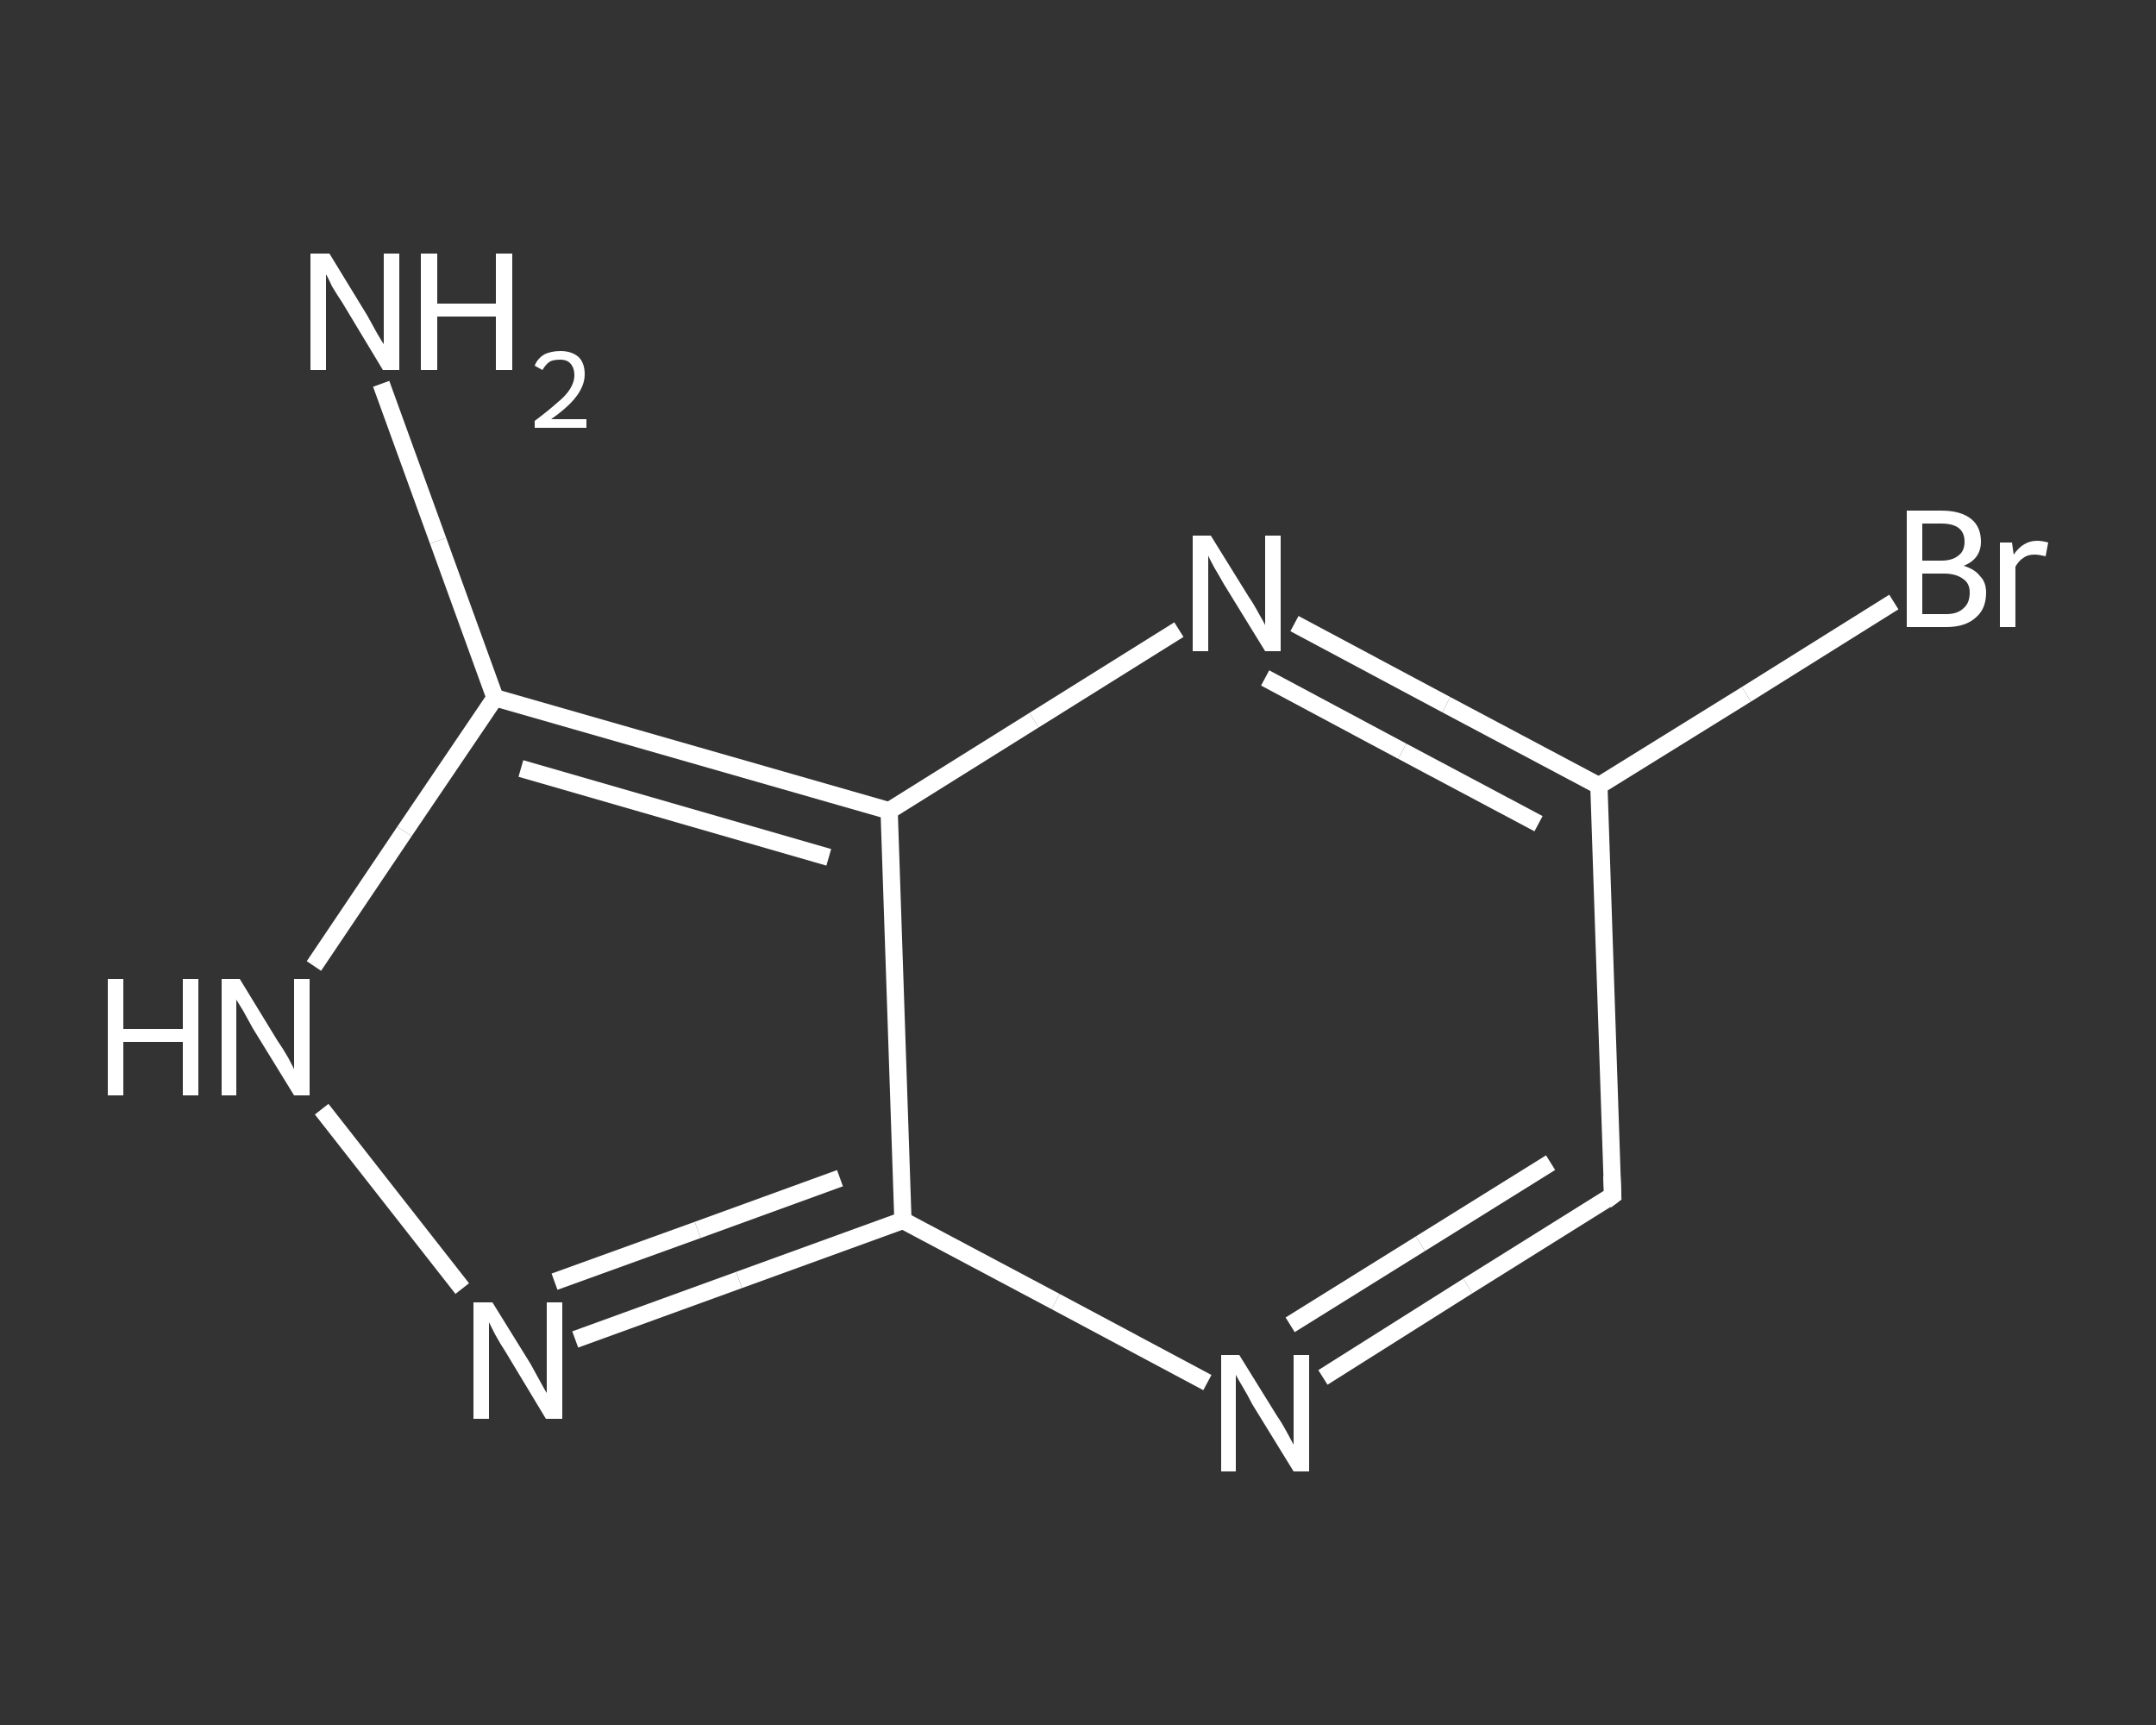<?xml version='1.0' encoding='iso-8859-1'?>
<svg version='1.1' baseProfile='full'
              xmlns='http://www.w3.org/2000/svg'
                      xmlns:rdkit='http://www.rdkit.org/xml'
                      xmlns:xlink='http://www.w3.org/1999/xlink'
                  xml:space='preserve'
width='250px' height='200px' viewBox='0 0 250 200'>
<rect x="0" y="0" width="250" height="200" fill="#333333" stroke="none"/>
<!-- END OF HEADER -->
<rect style='opacity:1.0;fill:transparent;stroke:none' width='250.0' height='200.0' x='0.0' y='0.0'> </rect>
<path class='bond-0 atom-0 atom-1' d='M 44.2,44.5 L 50.8,62.7' style='fill:none;fill-rule:evenodd;stroke:#FFFFFF;stroke-width:2.0px;stroke-linecap:butt;stroke-linejoin:miter;stroke-opacity:1' />
<path class='bond-0 atom-0 atom-1' d='M 50.8,62.7 L 57.4,80.9' style='fill:none;fill-rule:evenodd;stroke:#FFFFFF;stroke-width:2.0px;stroke-linecap:butt;stroke-linejoin:miter;stroke-opacity:1' />
<path class='bond-1 atom-1 atom-2' d='M 57.4,80.9 L 46.9,96.4' style='fill:none;fill-rule:evenodd;stroke:#FFFFFF;stroke-width:2.0px;stroke-linecap:butt;stroke-linejoin:miter;stroke-opacity:1' />
<path class='bond-1 atom-1 atom-2' d='M 46.9,96.4 L 36.4,112.0' style='fill:none;fill-rule:evenodd;stroke:#FFFFFF;stroke-width:2.0px;stroke-linecap:butt;stroke-linejoin:miter;stroke-opacity:1' />
<path class='bond-2 atom-2 atom-3' d='M 37.3,128.6 L 53.6,149.4' style='fill:none;fill-rule:evenodd;stroke:#FFFFFF;stroke-width:2.0px;stroke-linecap:butt;stroke-linejoin:miter;stroke-opacity:1' />
<path class='bond-3 atom-3 atom-4' d='M 66.7,155.3 L 85.7,148.4' style='fill:none;fill-rule:evenodd;stroke:#FFFFFF;stroke-width:2.0px;stroke-linecap:butt;stroke-linejoin:miter;stroke-opacity:1' />
<path class='bond-3 atom-3 atom-4' d='M 85.7,148.4 L 104.7,141.5' style='fill:none;fill-rule:evenodd;stroke:#FFFFFF;stroke-width:2.0px;stroke-linecap:butt;stroke-linejoin:miter;stroke-opacity:1' />
<path class='bond-3 atom-3 atom-4' d='M 64.3,148.6 L 80.9,142.6' style='fill:none;fill-rule:evenodd;stroke:#FFFFFF;stroke-width:2.0px;stroke-linecap:butt;stroke-linejoin:miter;stroke-opacity:1' />
<path class='bond-3 atom-3 atom-4' d='M 80.9,142.6 L 97.4,136.6' style='fill:none;fill-rule:evenodd;stroke:#FFFFFF;stroke-width:2.0px;stroke-linecap:butt;stroke-linejoin:miter;stroke-opacity:1' />
<path class='bond-4 atom-4 atom-5' d='M 104.7,141.5 L 122.4,150.9' style='fill:none;fill-rule:evenodd;stroke:#FFFFFF;stroke-width:2.0px;stroke-linecap:butt;stroke-linejoin:miter;stroke-opacity:1' />
<path class='bond-4 atom-4 atom-5' d='M 122.4,150.9 L 140.0,160.3' style='fill:none;fill-rule:evenodd;stroke:#FFFFFF;stroke-width:2.0px;stroke-linecap:butt;stroke-linejoin:miter;stroke-opacity:1' />
<path class='bond-5 atom-5 atom-6' d='M 153.4,159.7 L 170.2,149.1' style='fill:none;fill-rule:evenodd;stroke:#FFFFFF;stroke-width:2.0px;stroke-linecap:butt;stroke-linejoin:miter;stroke-opacity:1' />
<path class='bond-5 atom-5 atom-6' d='M 170.2,149.1 L 187.0,138.6' style='fill:none;fill-rule:evenodd;stroke:#FFFFFF;stroke-width:2.0px;stroke-linecap:butt;stroke-linejoin:miter;stroke-opacity:1' />
<path class='bond-5 atom-5 atom-6' d='M 149.6,153.6 L 164.7,144.2' style='fill:none;fill-rule:evenodd;stroke:#FFFFFF;stroke-width:2.0px;stroke-linecap:butt;stroke-linejoin:miter;stroke-opacity:1' />
<path class='bond-5 atom-5 atom-6' d='M 164.7,144.2 L 179.8,134.8' style='fill:none;fill-rule:evenodd;stroke:#FFFFFF;stroke-width:2.0px;stroke-linecap:butt;stroke-linejoin:miter;stroke-opacity:1' />
<path class='bond-6 atom-6 atom-7' d='M 187.0,138.6 L 185.4,91.1' style='fill:none;fill-rule:evenodd;stroke:#FFFFFF;stroke-width:2.0px;stroke-linecap:butt;stroke-linejoin:miter;stroke-opacity:1' />
<path class='bond-7 atom-7 atom-8' d='M 185.4,91.1 L 202.5,80.5' style='fill:none;fill-rule:evenodd;stroke:#FFFFFF;stroke-width:2.0px;stroke-linecap:butt;stroke-linejoin:miter;stroke-opacity:1' />
<path class='bond-7 atom-7 atom-8' d='M 202.5,80.5 L 219.6,69.8' style='fill:none;fill-rule:evenodd;stroke:#FFFFFF;stroke-width:2.0px;stroke-linecap:butt;stroke-linejoin:miter;stroke-opacity:1' />
<path class='bond-8 atom-7 atom-9' d='M 185.4,91.1 L 167.7,81.7' style='fill:none;fill-rule:evenodd;stroke:#FFFFFF;stroke-width:2.0px;stroke-linecap:butt;stroke-linejoin:miter;stroke-opacity:1' />
<path class='bond-8 atom-7 atom-9' d='M 167.7,81.7 L 150.1,72.3' style='fill:none;fill-rule:evenodd;stroke:#FFFFFF;stroke-width:2.0px;stroke-linecap:butt;stroke-linejoin:miter;stroke-opacity:1' />
<path class='bond-8 atom-7 atom-9' d='M 178.4,95.5 L 162.6,87.1' style='fill:none;fill-rule:evenodd;stroke:#FFFFFF;stroke-width:2.0px;stroke-linecap:butt;stroke-linejoin:miter;stroke-opacity:1' />
<path class='bond-8 atom-7 atom-9' d='M 162.6,87.1 L 146.7,78.6' style='fill:none;fill-rule:evenodd;stroke:#FFFFFF;stroke-width:2.0px;stroke-linecap:butt;stroke-linejoin:miter;stroke-opacity:1' />
<path class='bond-9 atom-9 atom-10' d='M 136.7,73.0 L 119.9,83.5' style='fill:none;fill-rule:evenodd;stroke:#FFFFFF;stroke-width:2.0px;stroke-linecap:butt;stroke-linejoin:miter;stroke-opacity:1' />
<path class='bond-9 atom-9 atom-10' d='M 119.9,83.5 L 103.1,94.0' style='fill:none;fill-rule:evenodd;stroke:#FFFFFF;stroke-width:2.0px;stroke-linecap:butt;stroke-linejoin:miter;stroke-opacity:1' />
<path class='bond-10 atom-10 atom-1' d='M 103.1,94.0 L 57.4,80.9' style='fill:none;fill-rule:evenodd;stroke:#FFFFFF;stroke-width:2.0px;stroke-linecap:butt;stroke-linejoin:miter;stroke-opacity:1' />
<path class='bond-10 atom-10 atom-1' d='M 96.1,99.4 L 60.4,89.1' style='fill:none;fill-rule:evenodd;stroke:#FFFFFF;stroke-width:2.0px;stroke-linecap:butt;stroke-linejoin:miter;stroke-opacity:1' />
<path class='bond-11 atom-10 atom-4' d='M 103.1,94.0 L 104.7,141.5' style='fill:none;fill-rule:evenodd;stroke:#FFFFFF;stroke-width:2.0px;stroke-linecap:butt;stroke-linejoin:miter;stroke-opacity:1' />
<path d='M 186.2,139.2 L 187.0,138.6 L 186.9,136.3' style='fill:none;stroke:#FFFFFF;stroke-width:2.0px;stroke-linecap:butt;stroke-linejoin:miter;stroke-opacity:1;' />
<path class='atom-0' d='M 38.2 29.4
L 42.6 36.6
Q 43.0 37.3, 43.7 38.6
Q 44.4 39.8, 44.5 39.9
L 44.5 29.4
L 46.3 29.4
L 46.3 42.9
L 44.4 42.9
L 39.7 35.1
Q 39.1 34.2, 38.5 33.2
Q 38.0 32.1, 37.8 31.8
L 37.8 42.9
L 36.0 42.9
L 36.0 29.4
L 38.2 29.4
' fill='#FFFFFF'/>
<path class='atom-0' d='M 48.8 29.4
L 50.7 29.4
L 50.7 35.2
L 57.5 35.2
L 57.5 29.4
L 59.4 29.4
L 59.4 42.9
L 57.5 42.9
L 57.5 36.7
L 50.7 36.7
L 50.7 42.9
L 48.8 42.9
L 48.8 29.4
' fill='#FFFFFF'/>
<path class='atom-0' d='M 62.0 42.4
Q 62.3 41.6, 63.1 41.1
Q 63.9 40.7, 65.0 40.7
Q 66.3 40.7, 67.1 41.4
Q 67.8 42.1, 67.8 43.4
Q 67.8 44.7, 66.8 46.0
Q 65.9 47.2, 63.9 48.6
L 68.0 48.6
L 68.0 49.6
L 62.0 49.6
L 62.0 48.8
Q 63.6 47.6, 64.6 46.7
Q 65.6 45.9, 66.1 45.1
Q 66.6 44.3, 66.6 43.5
Q 66.6 42.6, 66.1 42.1
Q 65.7 41.7, 65.0 41.7
Q 64.2 41.7, 63.8 41.9
Q 63.3 42.2, 62.9 42.9
L 62.0 42.4
' fill='#FFFFFF'/>
<path class='atom-2' d='M 12.5 113.5
L 14.3 113.5
L 14.3 119.3
L 21.2 119.3
L 21.2 113.5
L 23.0 113.5
L 23.0 127.0
L 21.2 127.0
L 21.2 120.8
L 14.3 120.8
L 14.3 127.0
L 12.5 127.0
L 12.5 113.5
' fill='#FFFFFF'/>
<path class='atom-2' d='M 27.8 113.5
L 32.2 120.7
Q 32.7 121.4, 33.4 122.6
Q 34.1 123.9, 34.1 124.0
L 34.1 113.5
L 35.9 113.5
L 35.9 127.0
L 34.1 127.0
L 29.3 119.2
Q 28.8 118.3, 28.2 117.2
Q 27.6 116.2, 27.4 115.9
L 27.4 127.0
L 25.7 127.0
L 25.7 113.5
L 27.8 113.5
' fill='#FFFFFF'/>
<path class='atom-3' d='M 57.1 151.0
L 61.5 158.1
Q 61.9 158.8, 62.6 160.1
Q 63.3 161.4, 63.4 161.5
L 63.4 151.0
L 65.2 151.0
L 65.2 164.5
L 63.3 164.5
L 58.6 156.7
Q 58.0 155.8, 57.4 154.7
Q 56.9 153.7, 56.7 153.3
L 56.7 164.5
L 54.9 164.5
L 54.9 151.0
L 57.1 151.0
' fill='#FFFFFF'/>
<path class='atom-5' d='M 143.7 157.1
L 148.1 164.2
Q 148.6 164.9, 149.3 166.2
Q 150.0 167.5, 150.0 167.5
L 150.0 157.1
L 151.8 157.1
L 151.8 170.6
L 150.0 170.6
L 145.2 162.8
Q 144.7 161.8, 144.1 160.8
Q 143.5 159.8, 143.3 159.4
L 143.3 170.6
L 141.6 170.6
L 141.6 157.1
L 143.7 157.1
' fill='#FFFFFF'/>
<path class='atom-8' d='M 227.7 65.6
Q 229.0 66.0, 229.6 66.8
Q 230.3 67.5, 230.3 68.7
Q 230.3 70.6, 229.1 71.6
Q 227.9 72.7, 225.7 72.7
L 221.1 72.7
L 221.1 59.2
L 225.1 59.2
Q 227.4 59.2, 228.6 60.2
Q 229.7 61.1, 229.7 62.8
Q 229.7 64.8, 227.7 65.6
M 222.9 60.7
L 222.9 65.0
L 225.1 65.0
Q 226.4 65.0, 227.1 64.4
Q 227.8 63.9, 227.8 62.8
Q 227.8 60.7, 225.1 60.7
L 222.9 60.7
M 225.7 71.2
Q 227.0 71.2, 227.7 70.5
Q 228.4 69.9, 228.4 68.7
Q 228.4 67.6, 227.6 67.1
Q 226.8 66.5, 225.4 66.5
L 222.9 66.5
L 222.9 71.2
L 225.7 71.2
' fill='#FFFFFF'/>
<path class='atom-8' d='M 233.3 62.9
L 233.5 64.3
Q 234.6 62.7, 236.2 62.7
Q 236.8 62.7, 237.5 62.9
L 237.2 64.5
Q 236.4 64.3, 235.9 64.3
Q 235.1 64.3, 234.6 64.7
Q 234.1 65.0, 233.7 65.7
L 233.7 72.7
L 231.9 72.7
L 231.9 62.9
L 233.3 62.9
' fill='#FFFFFF'/>
<path class='atom-9' d='M 140.4 62.1
L 144.8 69.2
Q 145.3 69.9, 146.0 71.2
Q 146.7 72.4, 146.7 72.5
L 146.7 62.1
L 148.5 62.1
L 148.5 75.5
L 146.7 75.5
L 141.9 67.7
Q 141.4 66.8, 140.8 65.8
Q 140.2 64.7, 140.1 64.4
L 140.1 75.5
L 138.3 75.5
L 138.3 62.1
L 140.4 62.1
' fill='#FFFFFF'/>
</svg>
